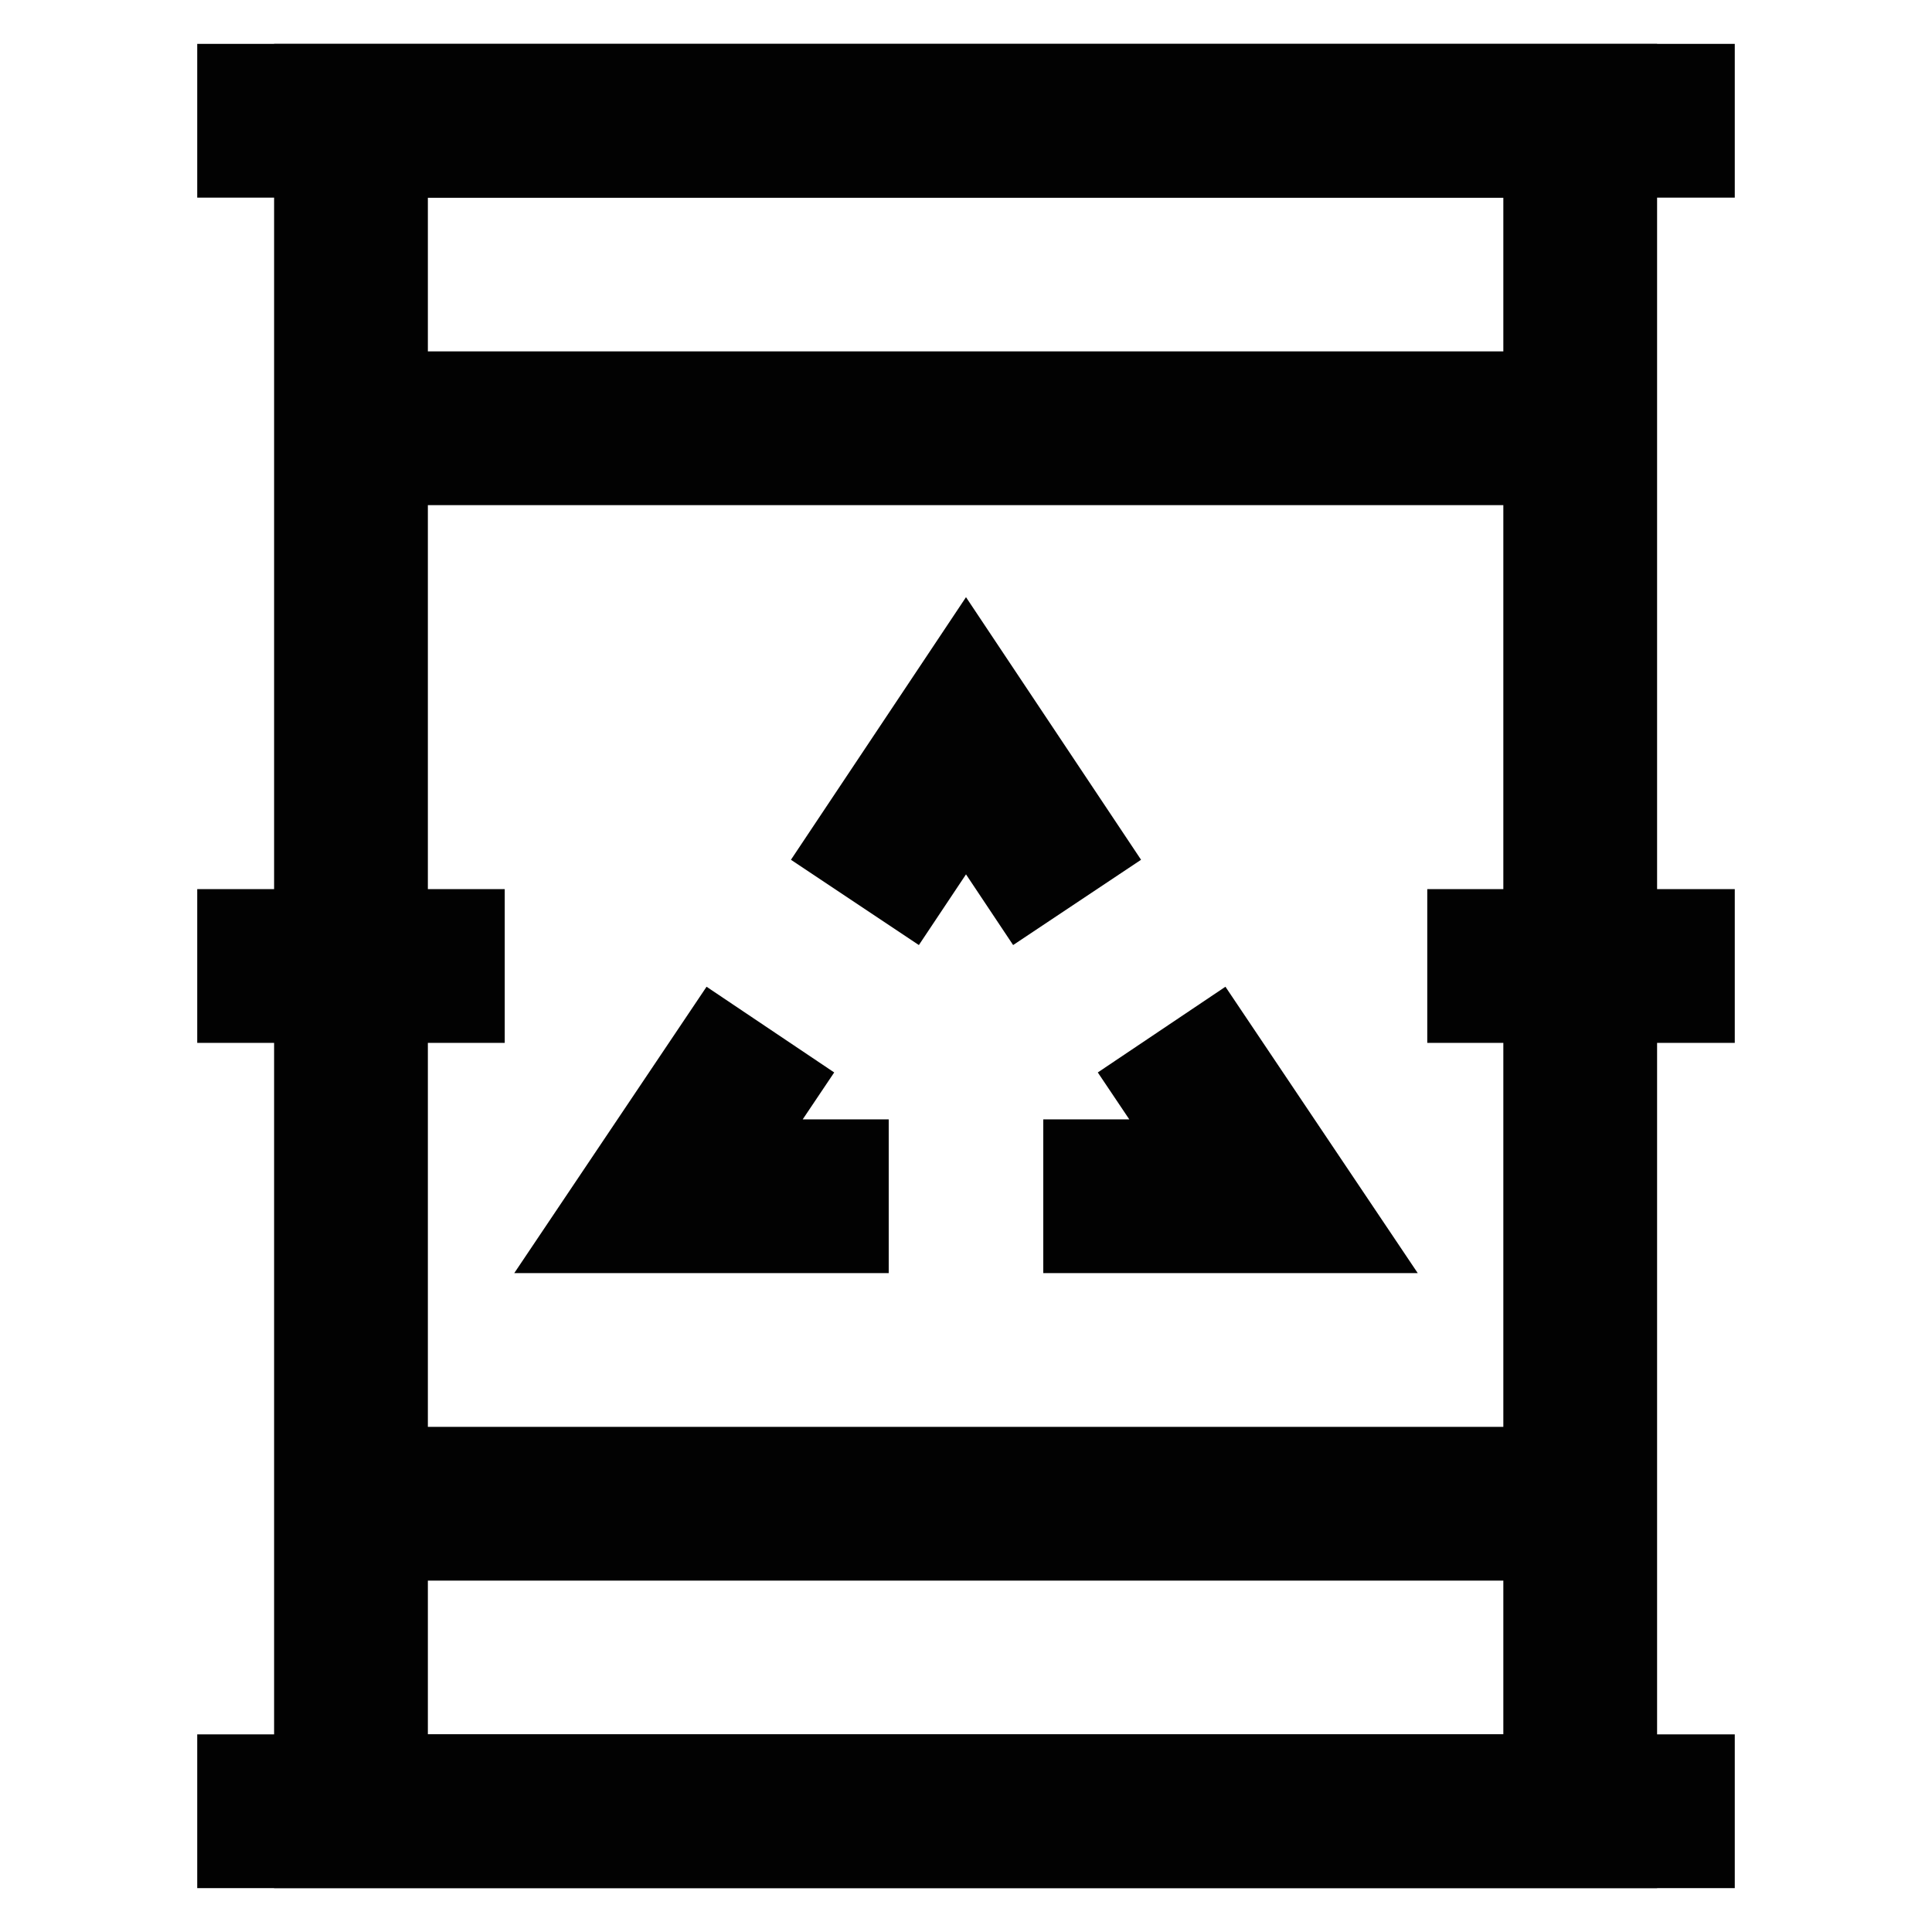 <?xml version="1.0" encoding="utf-8"?><!-- Uploaded to: SVG Repo, www.svgrepo.com, Generator: SVG Repo Mixer Tools -->
<svg width="800px" height="800px" viewBox="0 0 24 24" id="Layer_1" data-name="Layer 1" xmlns="http://www.w3.org/2000/svg"><defs><style>.cls-1{fill:none;stroke:#020202;stroke-miterlimit:10;stroke-width:1.91px;}</style></defs><rect class="cls-1" x="4.36" y="1.5" width="15.27" height="21"/><line class="cls-1" x1="2.45" y1="1.5" x2="21.55" y2="1.5"/><line class="cls-1" x1="4.36" y1="5.32" x2="19.64" y2="5.32"/><line class="cls-1" x1="4.36" y1="18.68" x2="19.64" y2="18.68"/><line class="cls-1" x1="2.45" y1="22.5" x2="21.55" y2="22.5"/><line class="cls-1" x1="2.45" y1="12" x2="6.27" y2="12"/><line class="cls-1" x1="17.73" y1="12" x2="21.55" y2="12"/><polyline class="cls-1" points="11.04 14.86 8.18 14.86 9.57 12.79"/><polyline class="cls-1" points="14.43 12.79 15.82 14.86 12.96 14.86"/><polyline class="cls-1" points="10.62 11.21 12 9.14 13.38 11.21"/></svg>